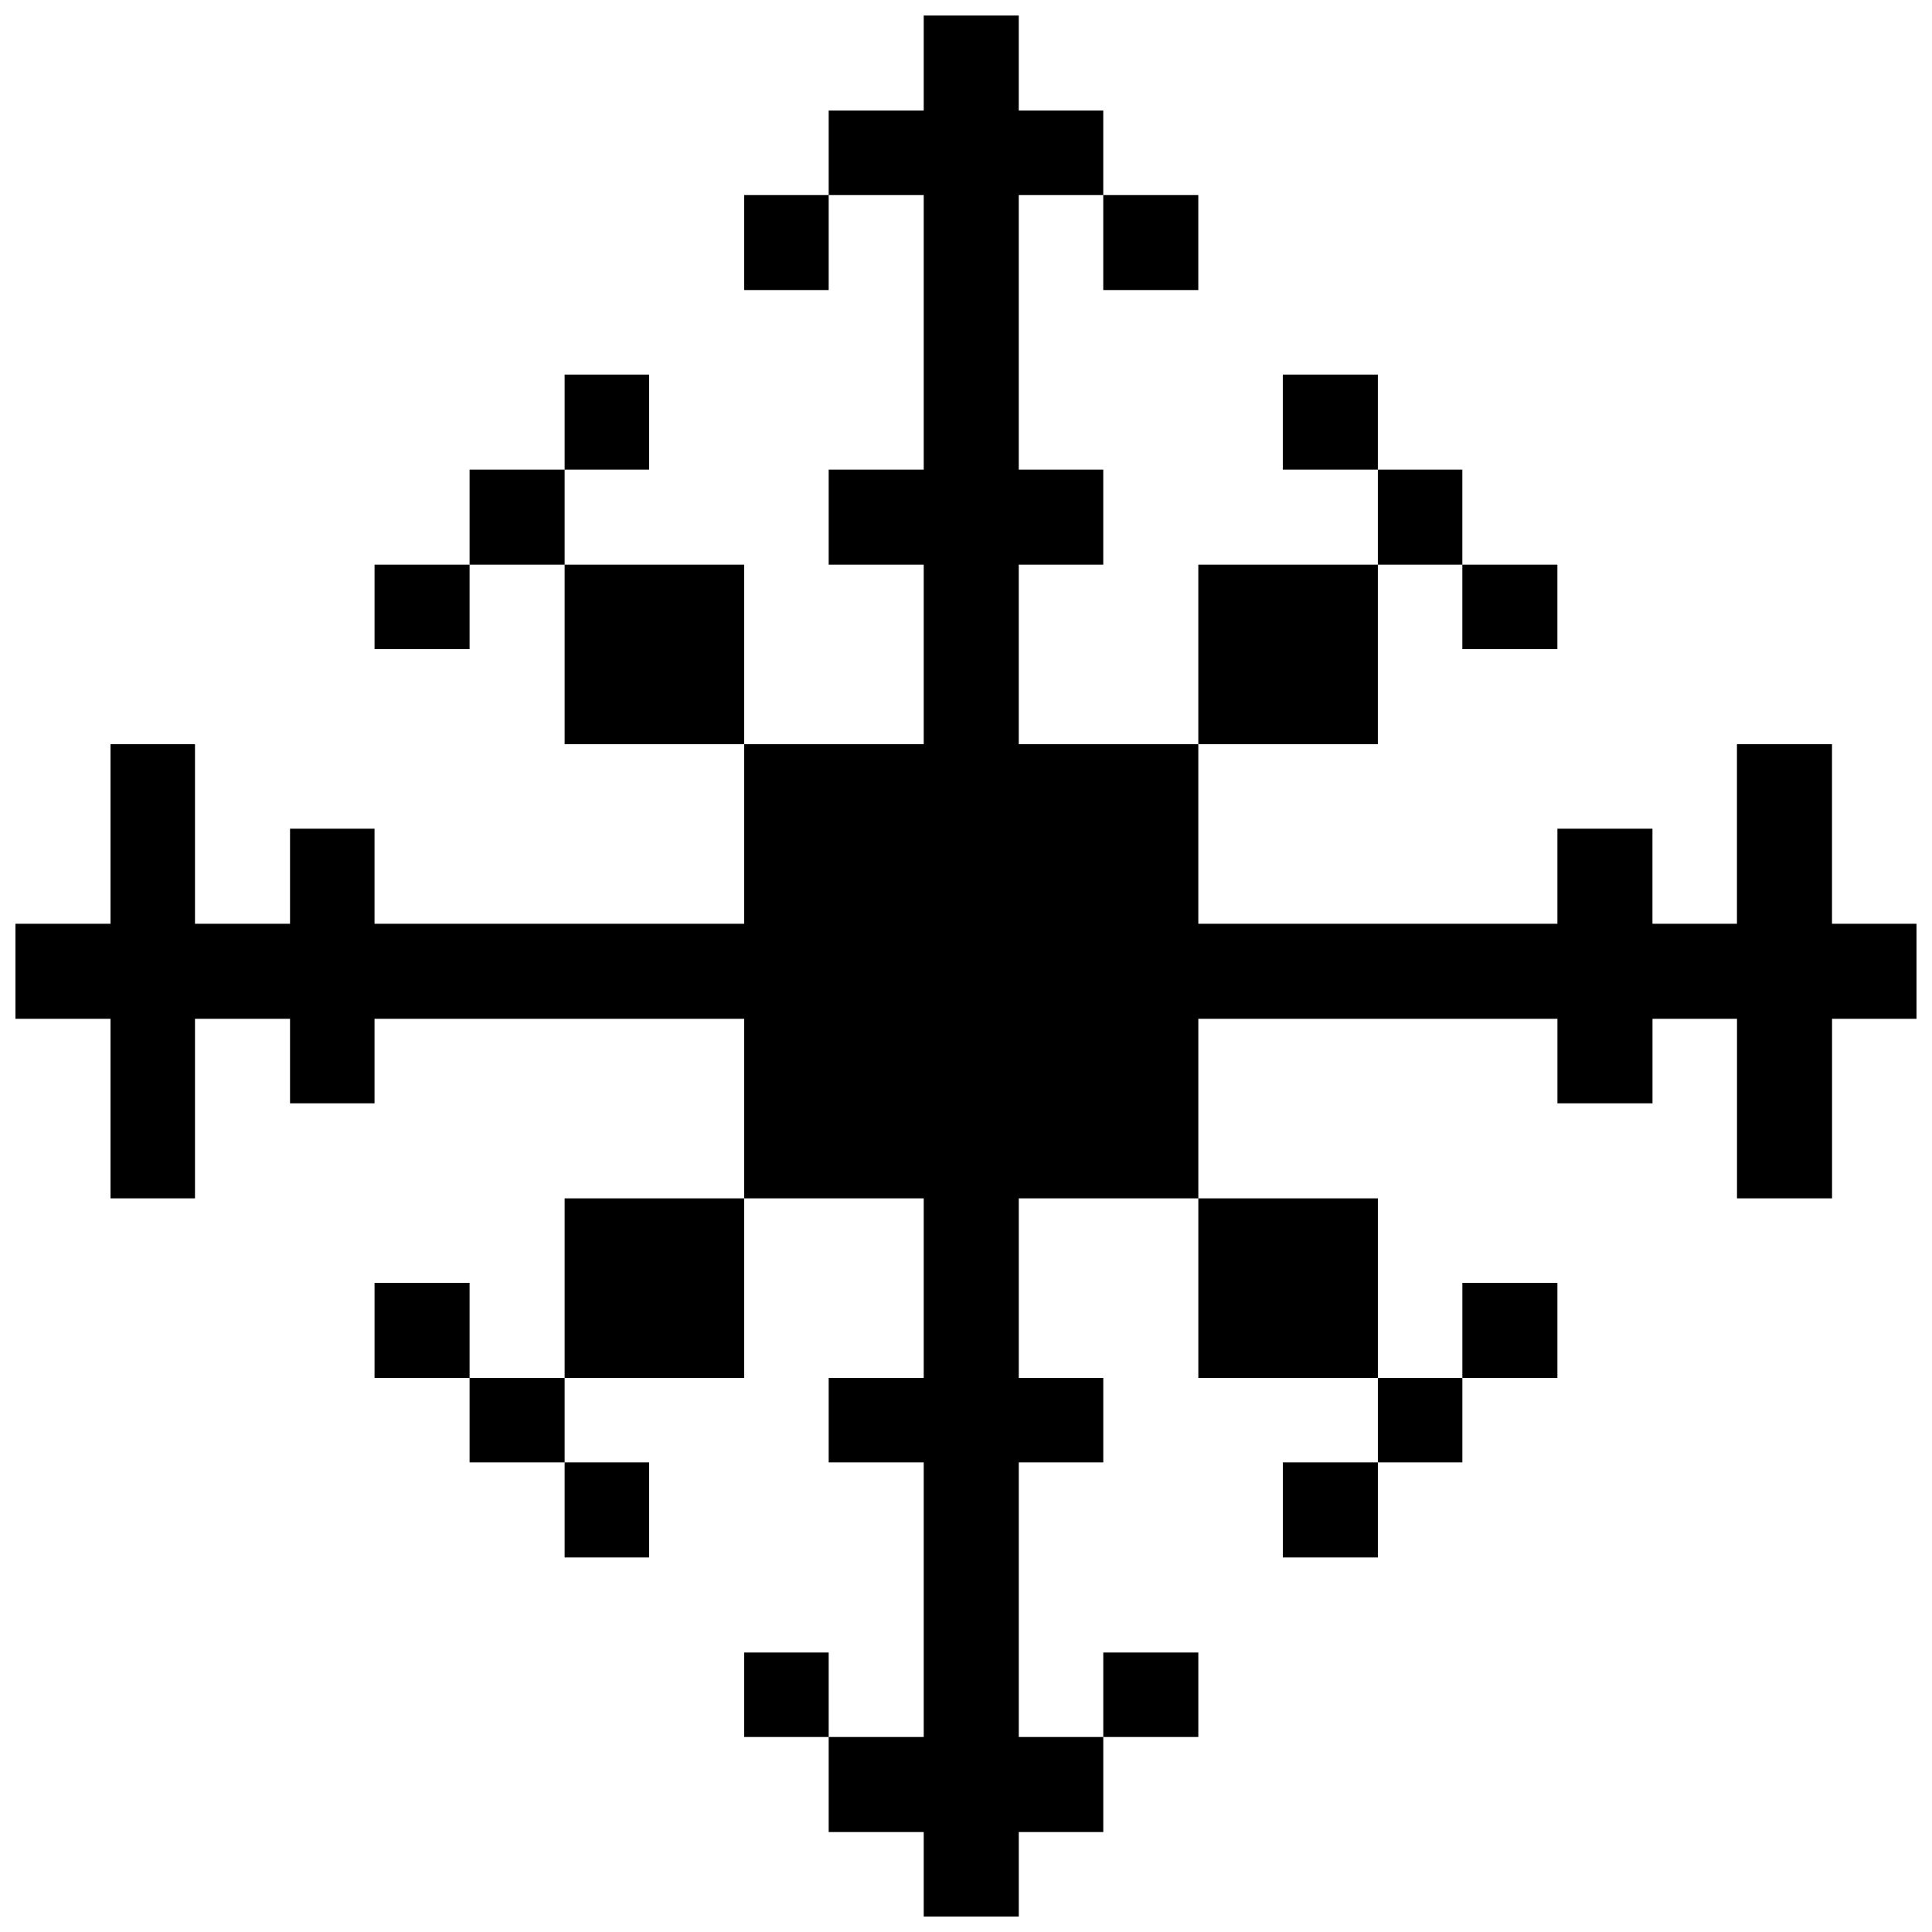 <?xml version="1.0" encoding="UTF-8"?>
<!-- Uploaded to: ICON Repo, www.svgrepo.com, Generator: ICON Repo Mixer Tools -->
<svg width="800px" height="800px" version="1.1" viewBox="144 144 512 512" xmlns="http://www.w3.org/2000/svg">
 <defs>
  <clipPath id="a">
   <path d="m148.09 148.09h503.81v503.81h-503.81z"/>
  </clipPath>
 </defs>
 <g clip-path="url(#a)">
  <path d="m401.39 651.9h-12.594v-22.391h-25.188v-25.188h-22.391v-22.391h22.391v22.391h25.188v-72.773h-25.188v-22.391h25.188v-47.582h-47.582v47.582h-47.582v22.391h22.391v25.188h-22.391v-25.188h-25.188v-22.391h-25.188v-25.188h25.188v25.188h25.188v-47.582h47.582v-47.582h-97.961v22.391h-22.391v-22.391h-25.188v47.582h-22.391v-47.582h-25.188v-25.188h25.188v-47.578h22.391v47.578h25.188v-25.188h22.391v25.188h97.961v-47.578h-47.582v-47.582h-25.188v22.391h-25.188v-22.391h25.188v-25.188h25.188v-25.188h22.391v25.188h-22.391v25.188h47.582v47.582h47.582v-47.582h-25.188v-25.188h25.188v-72.773h-25.188v25.188h-22.391v-25.188h22.391v-22.391h25.188v-25.188h25.188v25.188h22.391v22.391h25.188v25.188h-25.188v-25.188h-22.391v72.773h22.391v25.188h-22.391v47.582h47.582v-47.582h47.578v-25.188h-25.188v-25.188h25.188v25.188h22.391v25.188h25.188v22.391h-25.188v-22.391h-22.391v47.582h-47.578v47.578h95.164v-25.188h25.188v25.188h22.391v-47.578h25.188v47.578h22.391v25.188h-22.379v47.582h-25.188v-47.582h-22.391v22.391h-25.195v-22.391h-95.164v47.582h47.578v47.582h22.391v-25.188h25.188v25.188h-25.188v22.391h-22.391v25.188h-25.188v-25.188h25.188v-22.391h-47.578v-47.582h-47.582v47.582h22.391v22.391h-22.391v72.773h22.391v-22.391h25.188v22.391h-25.188v25.188h-22.391v22.391z"/>
 </g>
</svg>